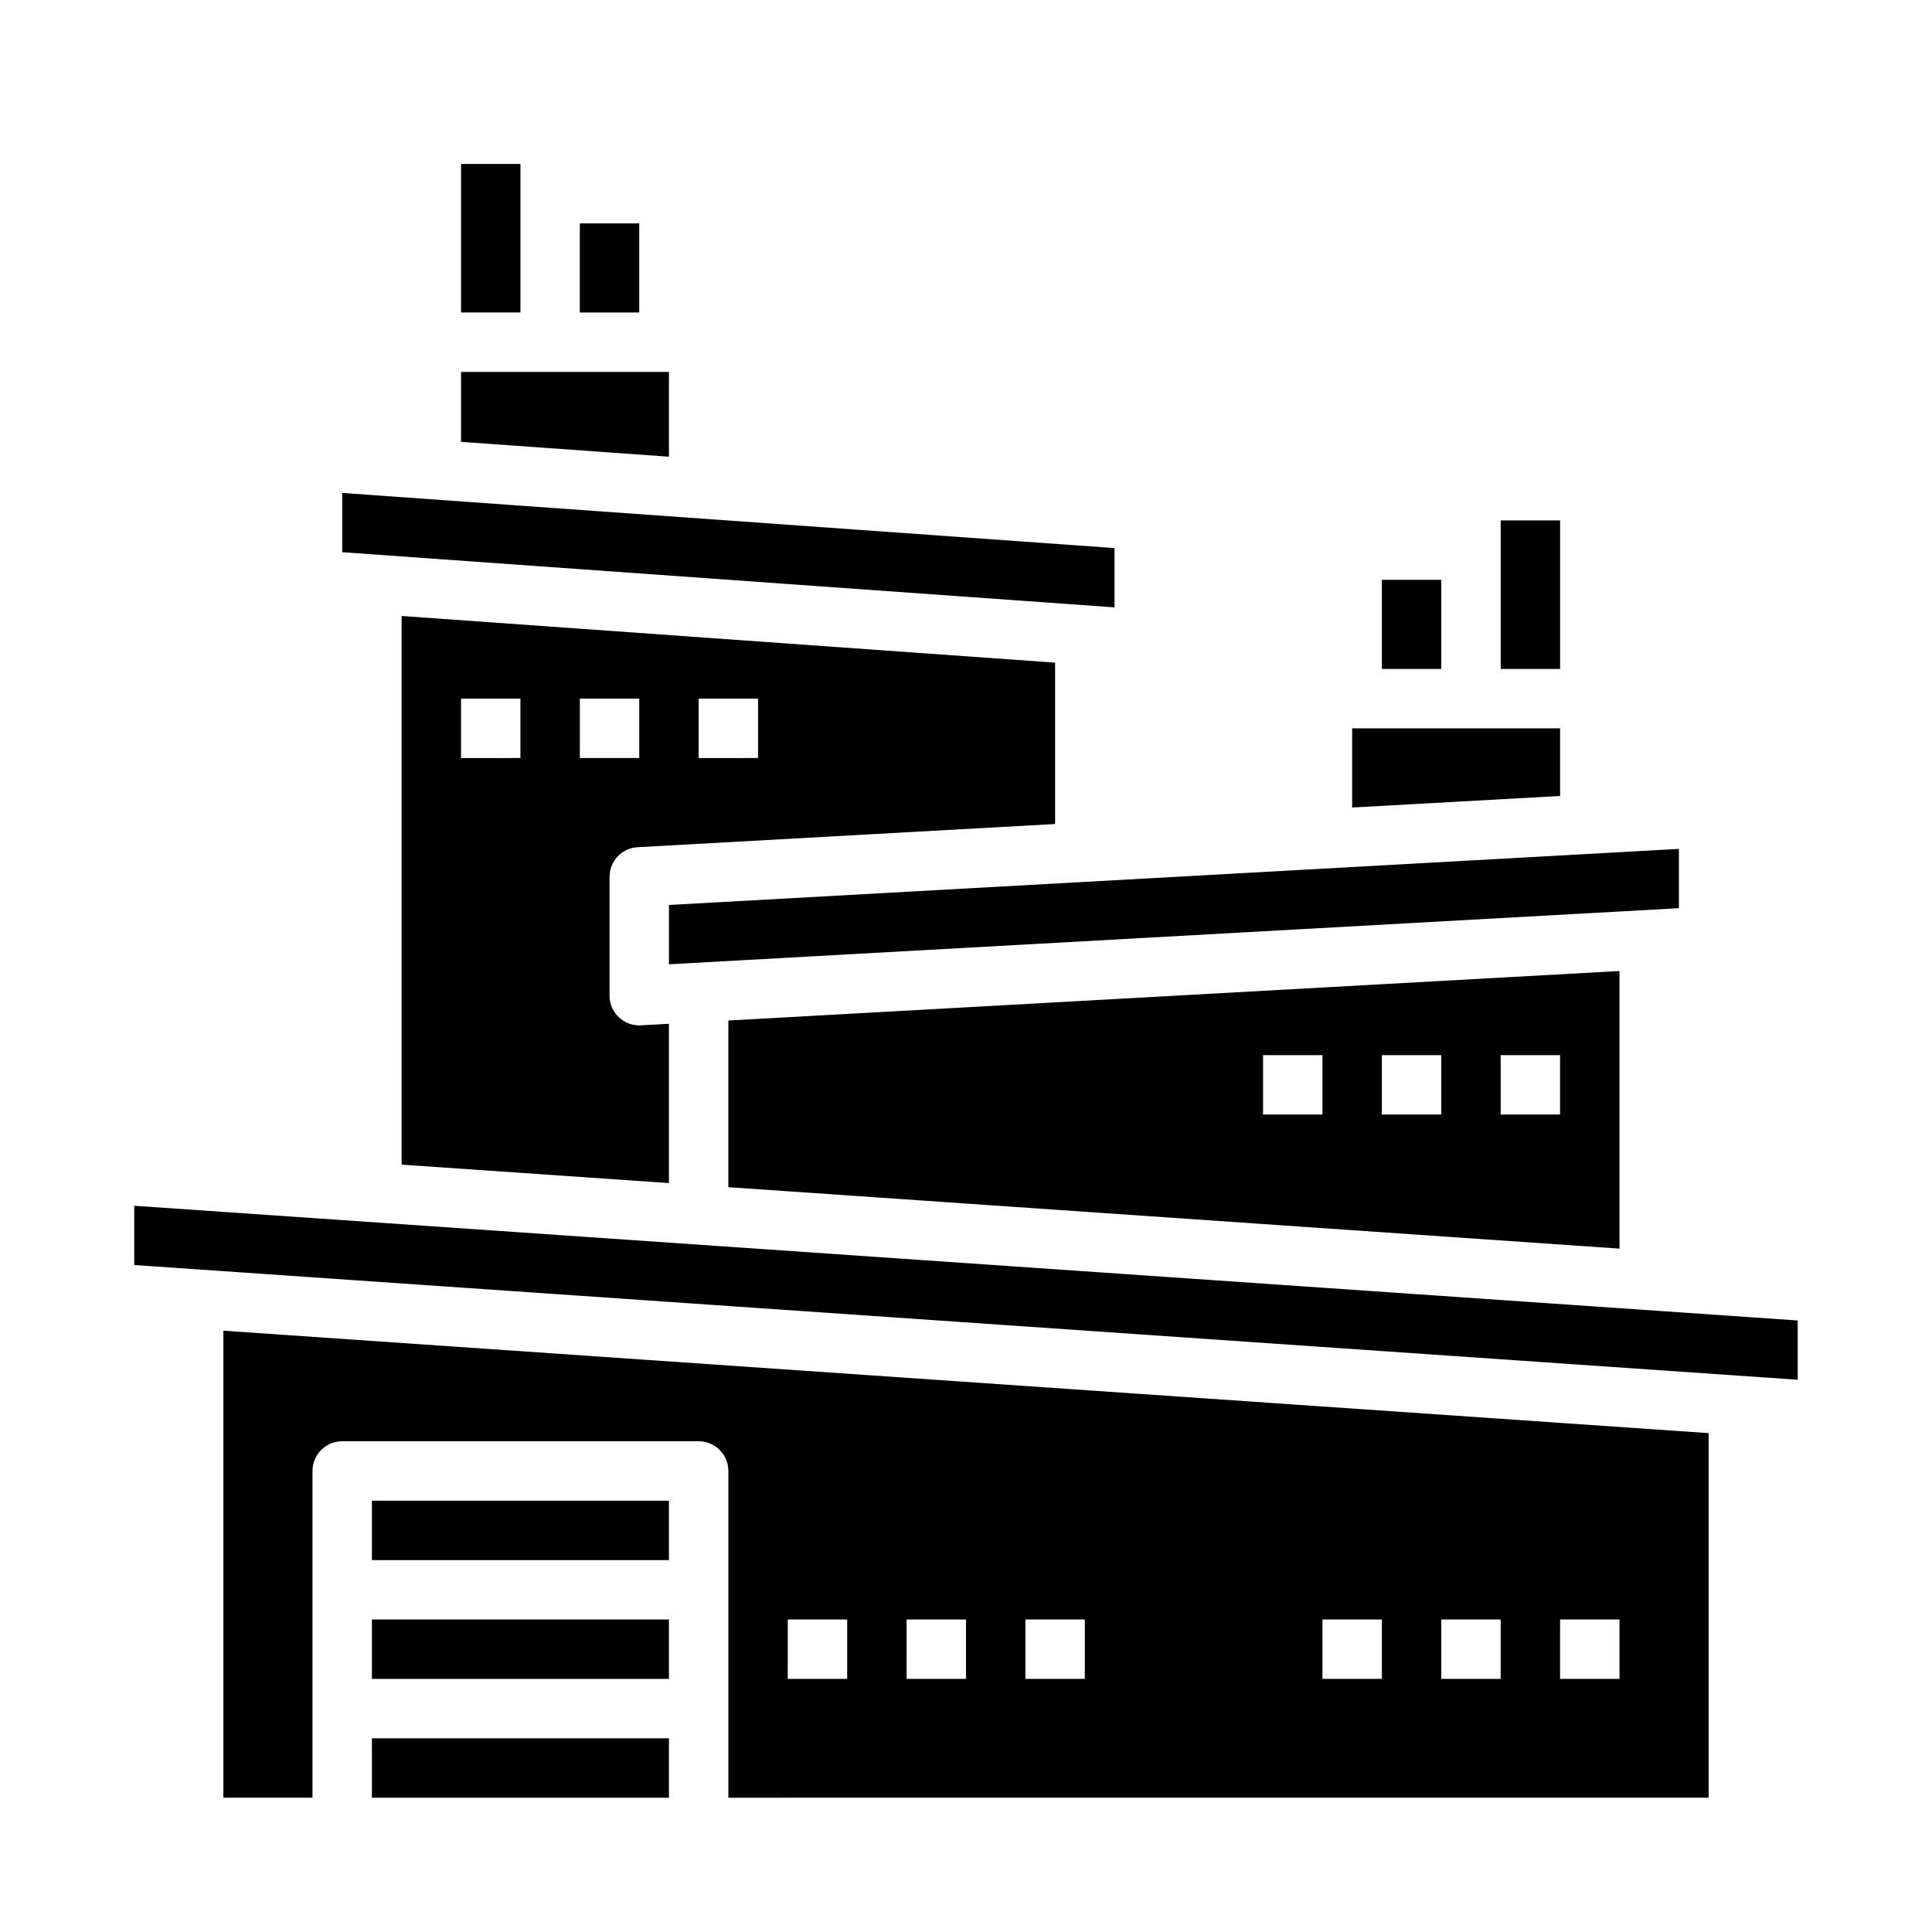 <?xml version="1.0" encoding="UTF-8"?>
<!-- Uploaded to: ICON Repo, www.svgrepo.com, Generator: ICON Repo Mixer Tools -->
<svg fill="#000000" width="800px" height="800px" version="1.1" viewBox="144 144 512 512" xmlns="http://www.w3.org/2000/svg">
 <g>
  <path d="m242.56 541.7h78.719v15.742h-78.719z"/>
  <path d="m321.28 242.56h-55.102v18.535l55.102 3.938z"/>
  <path d="m242.56 604.67h78.719v15.742h-78.719z"/>
  <path d="m588.93 368.96-267.65 14.867v15.719l267.65-14.867z"/>
  <path d="m242.56 573.18h78.719v15.742h-78.719z"/>
  <path d="m439.36 289.25-204.67-14.617v15.703l204.67 14.621z"/>
  <path d="m179.58 463.54v15.707l440.83 30.402v-15.707z"/>
  <path d="m203.2 620.41h23.613v-86.59c0-4.348 3.527-7.875 7.875-7.875h94.465-0.004c2.09 0 4.094 0.832 5.566 2.309 1.477 1.477 2.309 3.477 2.309 5.566v86.594l259.78-0.004v-96.617l-393.6-27.145zm354.24-47.23h15.742v15.742h-15.746zm-31.488 0h15.742v15.742h-15.746zm-31.488 0h15.742v15.742h-15.746zm-78.719 0h15.742v15.742h-15.746zm-31.488 0h15.742v15.742h-15.746zm-31.488 0h15.742v15.742h-15.746z"/>
  <path d="m573.18 474.9v-73.574l-236.16 13.117v44.172zm-31.488-51.285h15.742v15.742l-15.742 0.004zm-31.488 0h15.742v15.742l-15.742 0.004zm-31.488 0h15.742v15.742l-15.742 0.004z"/>
  <path d="m557.44 337.02h-55.102v20.98l55.102-3.062z"/>
  <path d="m312.97 368.52 110.64-6.148v-42.762l-173.18-12.371v145.4l70.848 4.887v-42.215l-7.438 0.414c-0.145 0.008-0.297 0.012-0.438 0.012h0.004c-4.348 0-7.871-3.527-7.871-7.875v-31.484c0-4.18 3.262-7.629 7.434-7.859zm16.18-39.375h15.742v15.742l-15.742 0.004zm-47.23 15.742-15.742 0.004v-15.746h15.742zm15.742 0 0.004-15.742h15.742v15.742z"/>
  <path d="m266.18 187.45h15.742v39.359h-15.742z"/>
  <path d="m297.66 203.2h15.742v23.617h-15.742z"/>
  <path d="m510.21 297.66h15.742v23.617h-15.742z"/>
  <path d="m541.7 281.92h15.742v39.359h-15.742z"/>
 </g>
</svg>